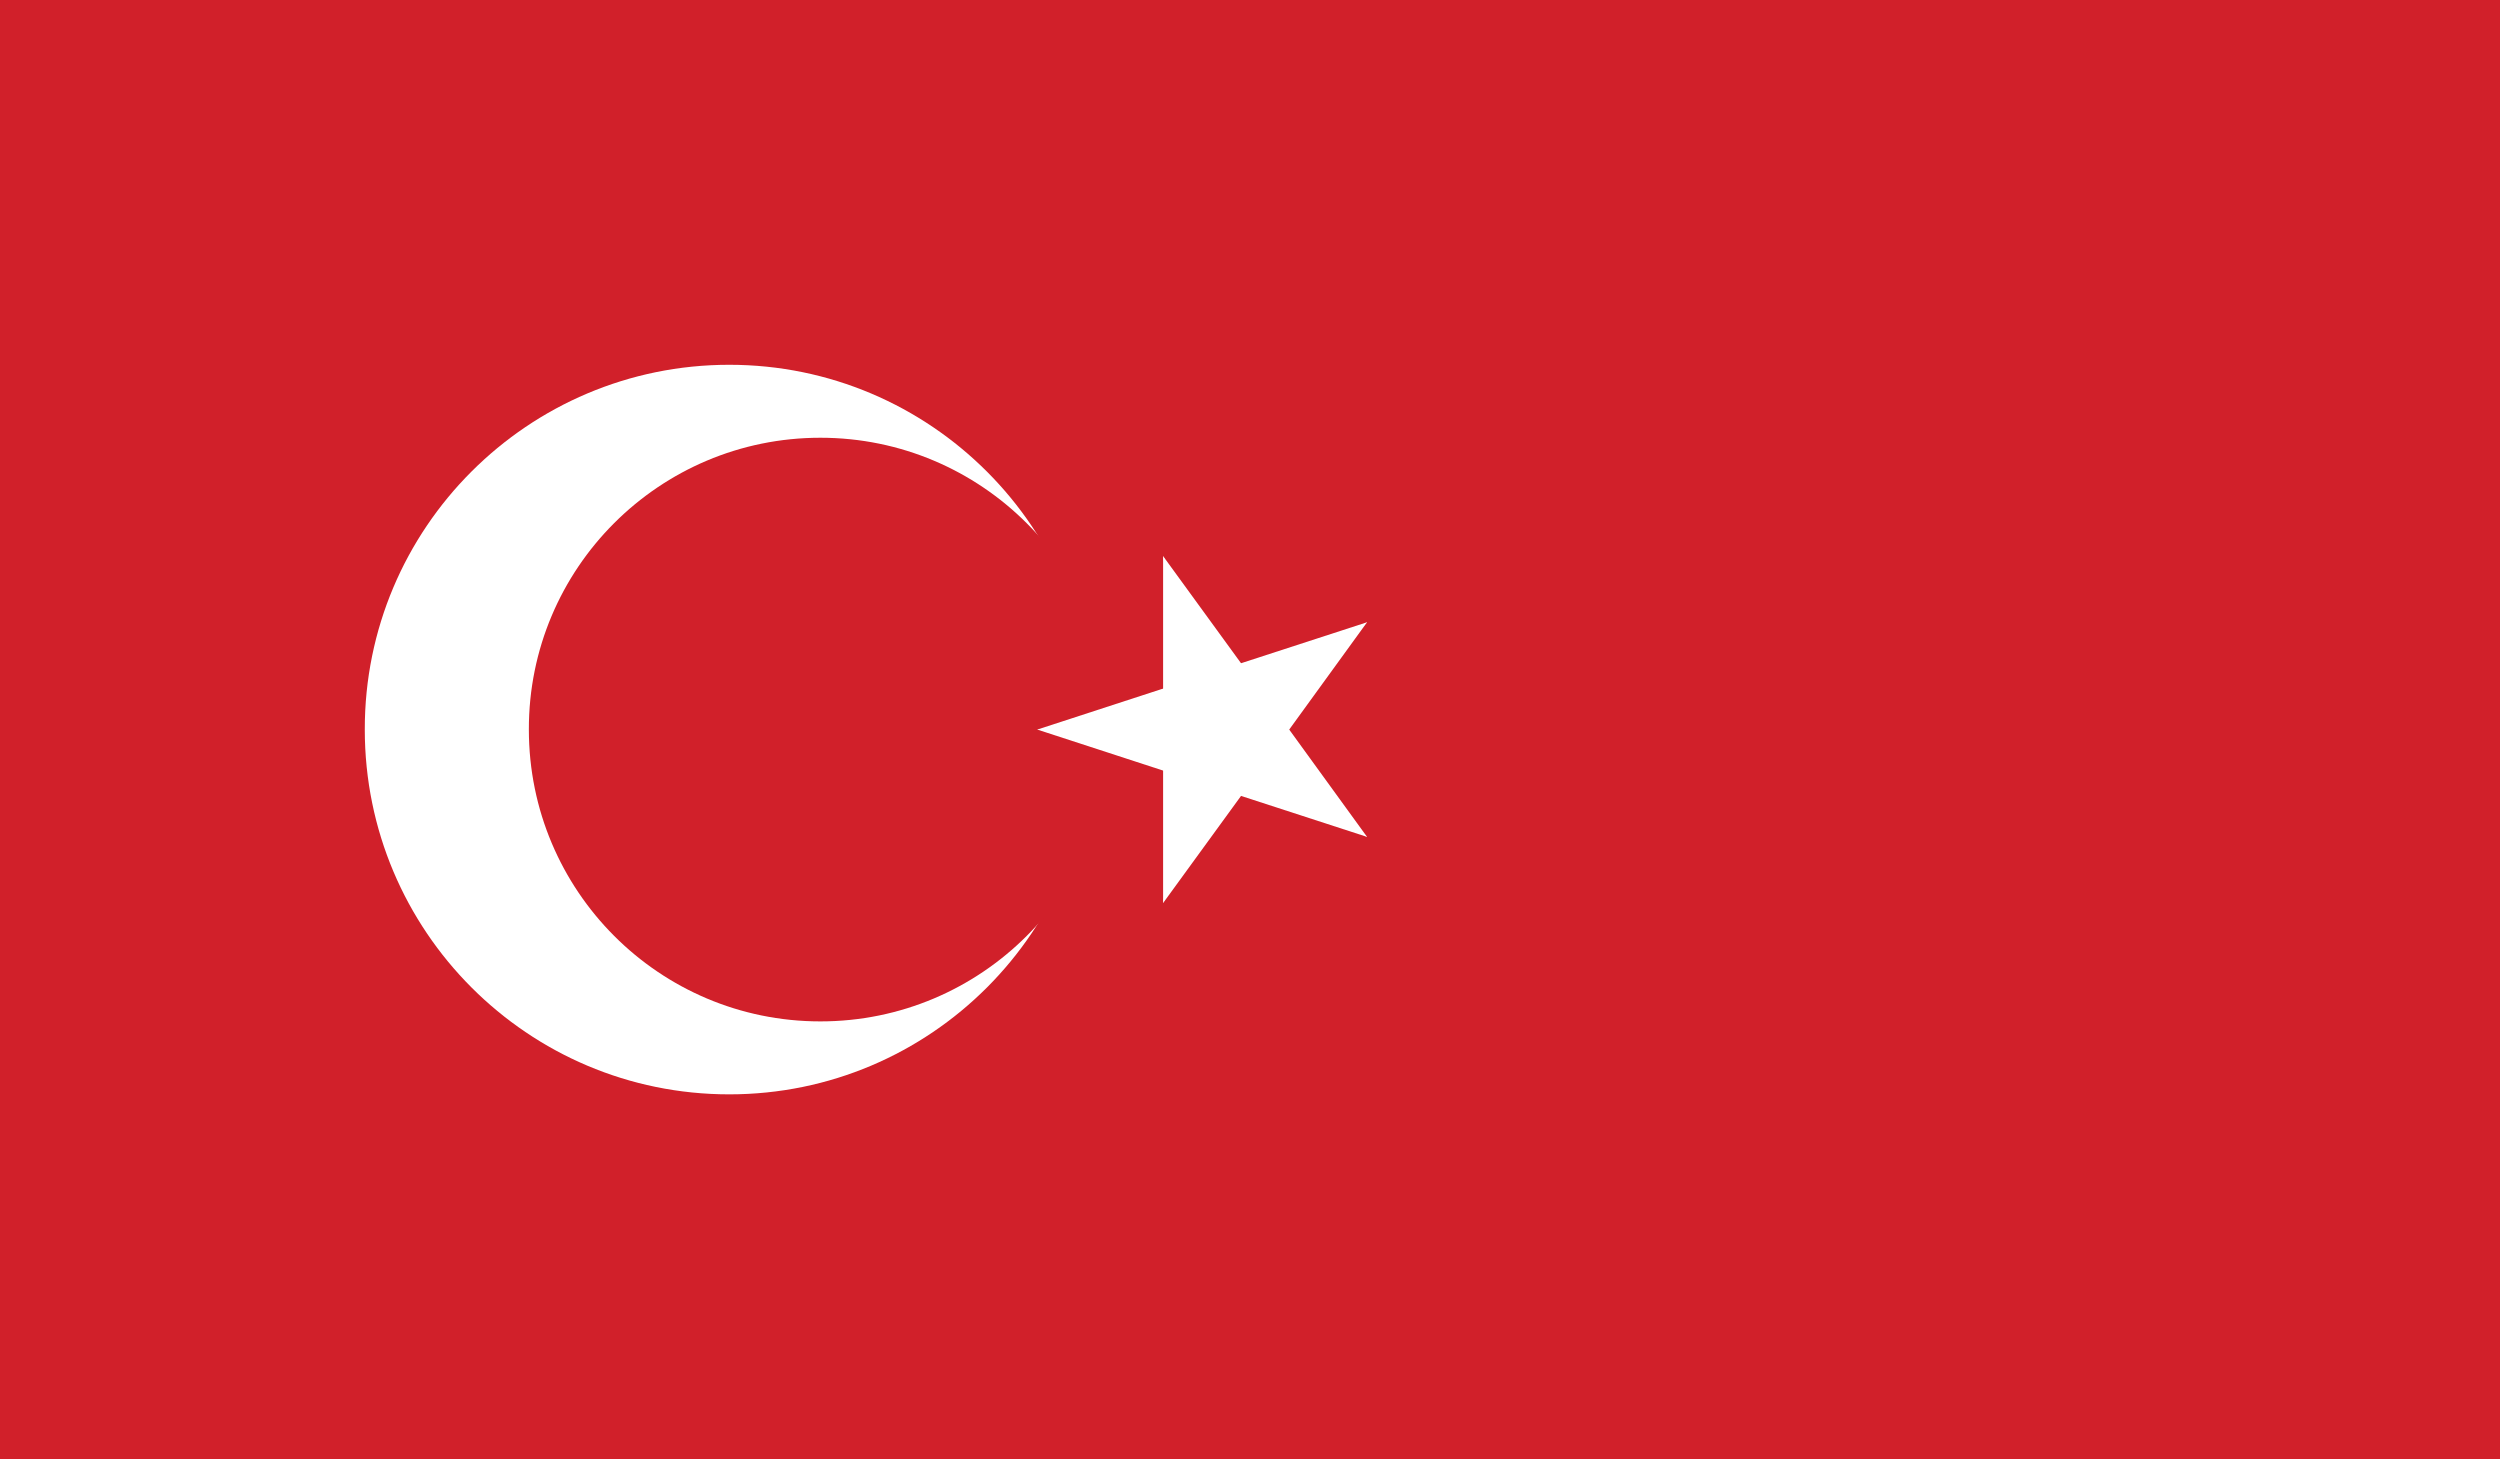 <?xml version="1.0" encoding="utf-8"?>
<!-- Generator: Adobe Illustrator 18.1.1, SVG Export Plug-In . SVG Version: 6.00 Build 0)  -->
<svg version="1.1" id="Layer_1" xmlns="http://www.w3.org/2000/svg" xmlns:xlink="http://www.w3.org/1999/xlink" x="0px" y="0px"
	 viewBox="0 0 771 450" enable-background="new 0 0 771 450" xml:space="preserve">
<rect x="0" y="0" width="771" height="450" fill="#333333" stroke="none"/>
<g>
	<g>
		<defs>
			<rect id="SVGID_1_" width="771" height="450"/>
		</defs>
		<clipPath id="SVGID_2_">
			<use xlink:href="#SVGID_1_"  overflow="visible"/>
		</clipPath>
		<rect clip-path="url(#SVGID_2_)" fill="#D1202A" width="771" height="450"/>
		<g clip-path="url(#SVGID_2_)">
			<defs>
				<rect id="SVGID_3_" width="771" height="450"/>
			</defs>
			<clipPath id="SVGID_4_">
				<use xlink:href="#SVGID_3_"  overflow="visible"/>
			</clipPath>
			<path clip-path="url(#SVGID_4_)" fill="#FFFFFF" d="M224.9,112.5c62.1,0,112.4,50.4,112.4,112.5c0,62.1-50.3,112.5-112.4,112.5
				c-62.1,0-112.4-50.4-112.4-112.5C112.4,162.9,162.8,112.5,224.9,112.5"/>
			<path clip-path="url(#SVGID_4_)" fill="#D1202A" d="M253,135c49.7,0,90,40.3,90,90c0,49.7-40.3,90-90,90
				c-49.7,0-89.9-40.3-89.9-90C163,175.3,203.3,135,253,135"/>
			<polygon clip-path="url(#SVGID_4_)" fill="#FFFFFF" points="319.9,225 373.3,242.4 382,215.6 			"/>
			<polygon clip-path="url(#SVGID_4_)" fill="#FFFFFF" points="319.9,225 373.3,207.6 382,234.4 			"/>
			<polygon clip-path="url(#SVGID_4_)" fill="#FFFFFF" points="358.7,171.5 358.7,227.8 386.8,227.8 			"/>
			<polygon clip-path="url(#SVGID_4_)" fill="#FFFFFF" points="358.7,171.5 391.8,217 369,233.6 			"/>
			<polygon clip-path="url(#SVGID_4_)" fill="#FFFFFF" points="358.7,278.5 391.8,233 369,216.5 			"/>
			<polygon clip-path="url(#SVGID_4_)" fill="#FFFFFF" points="358.7,278.5 358.7,222.2 386.8,222.2 			"/>
			<polygon clip-path="url(#SVGID_4_)" fill="#FFFFFF" points="421.6,191.9 368.1,209.3 376.8,236.1 			"/>
			<polygon clip-path="url(#SVGID_4_)" fill="#FFFFFF" points="421.6,191.9 388.6,237.4 365.8,220.9 			"/>
			<polygon clip-path="url(#SVGID_4_)" fill="#FFFFFF" points="421.6,258.1 388.6,212.6 365.8,229.1 			"/>
			<polygon clip-path="url(#SVGID_4_)" fill="#FFFFFF" points="421.6,258.1 368.1,240.7 376.8,213.9 			"/>
		</g>
	</g>
</g>
</svg>
